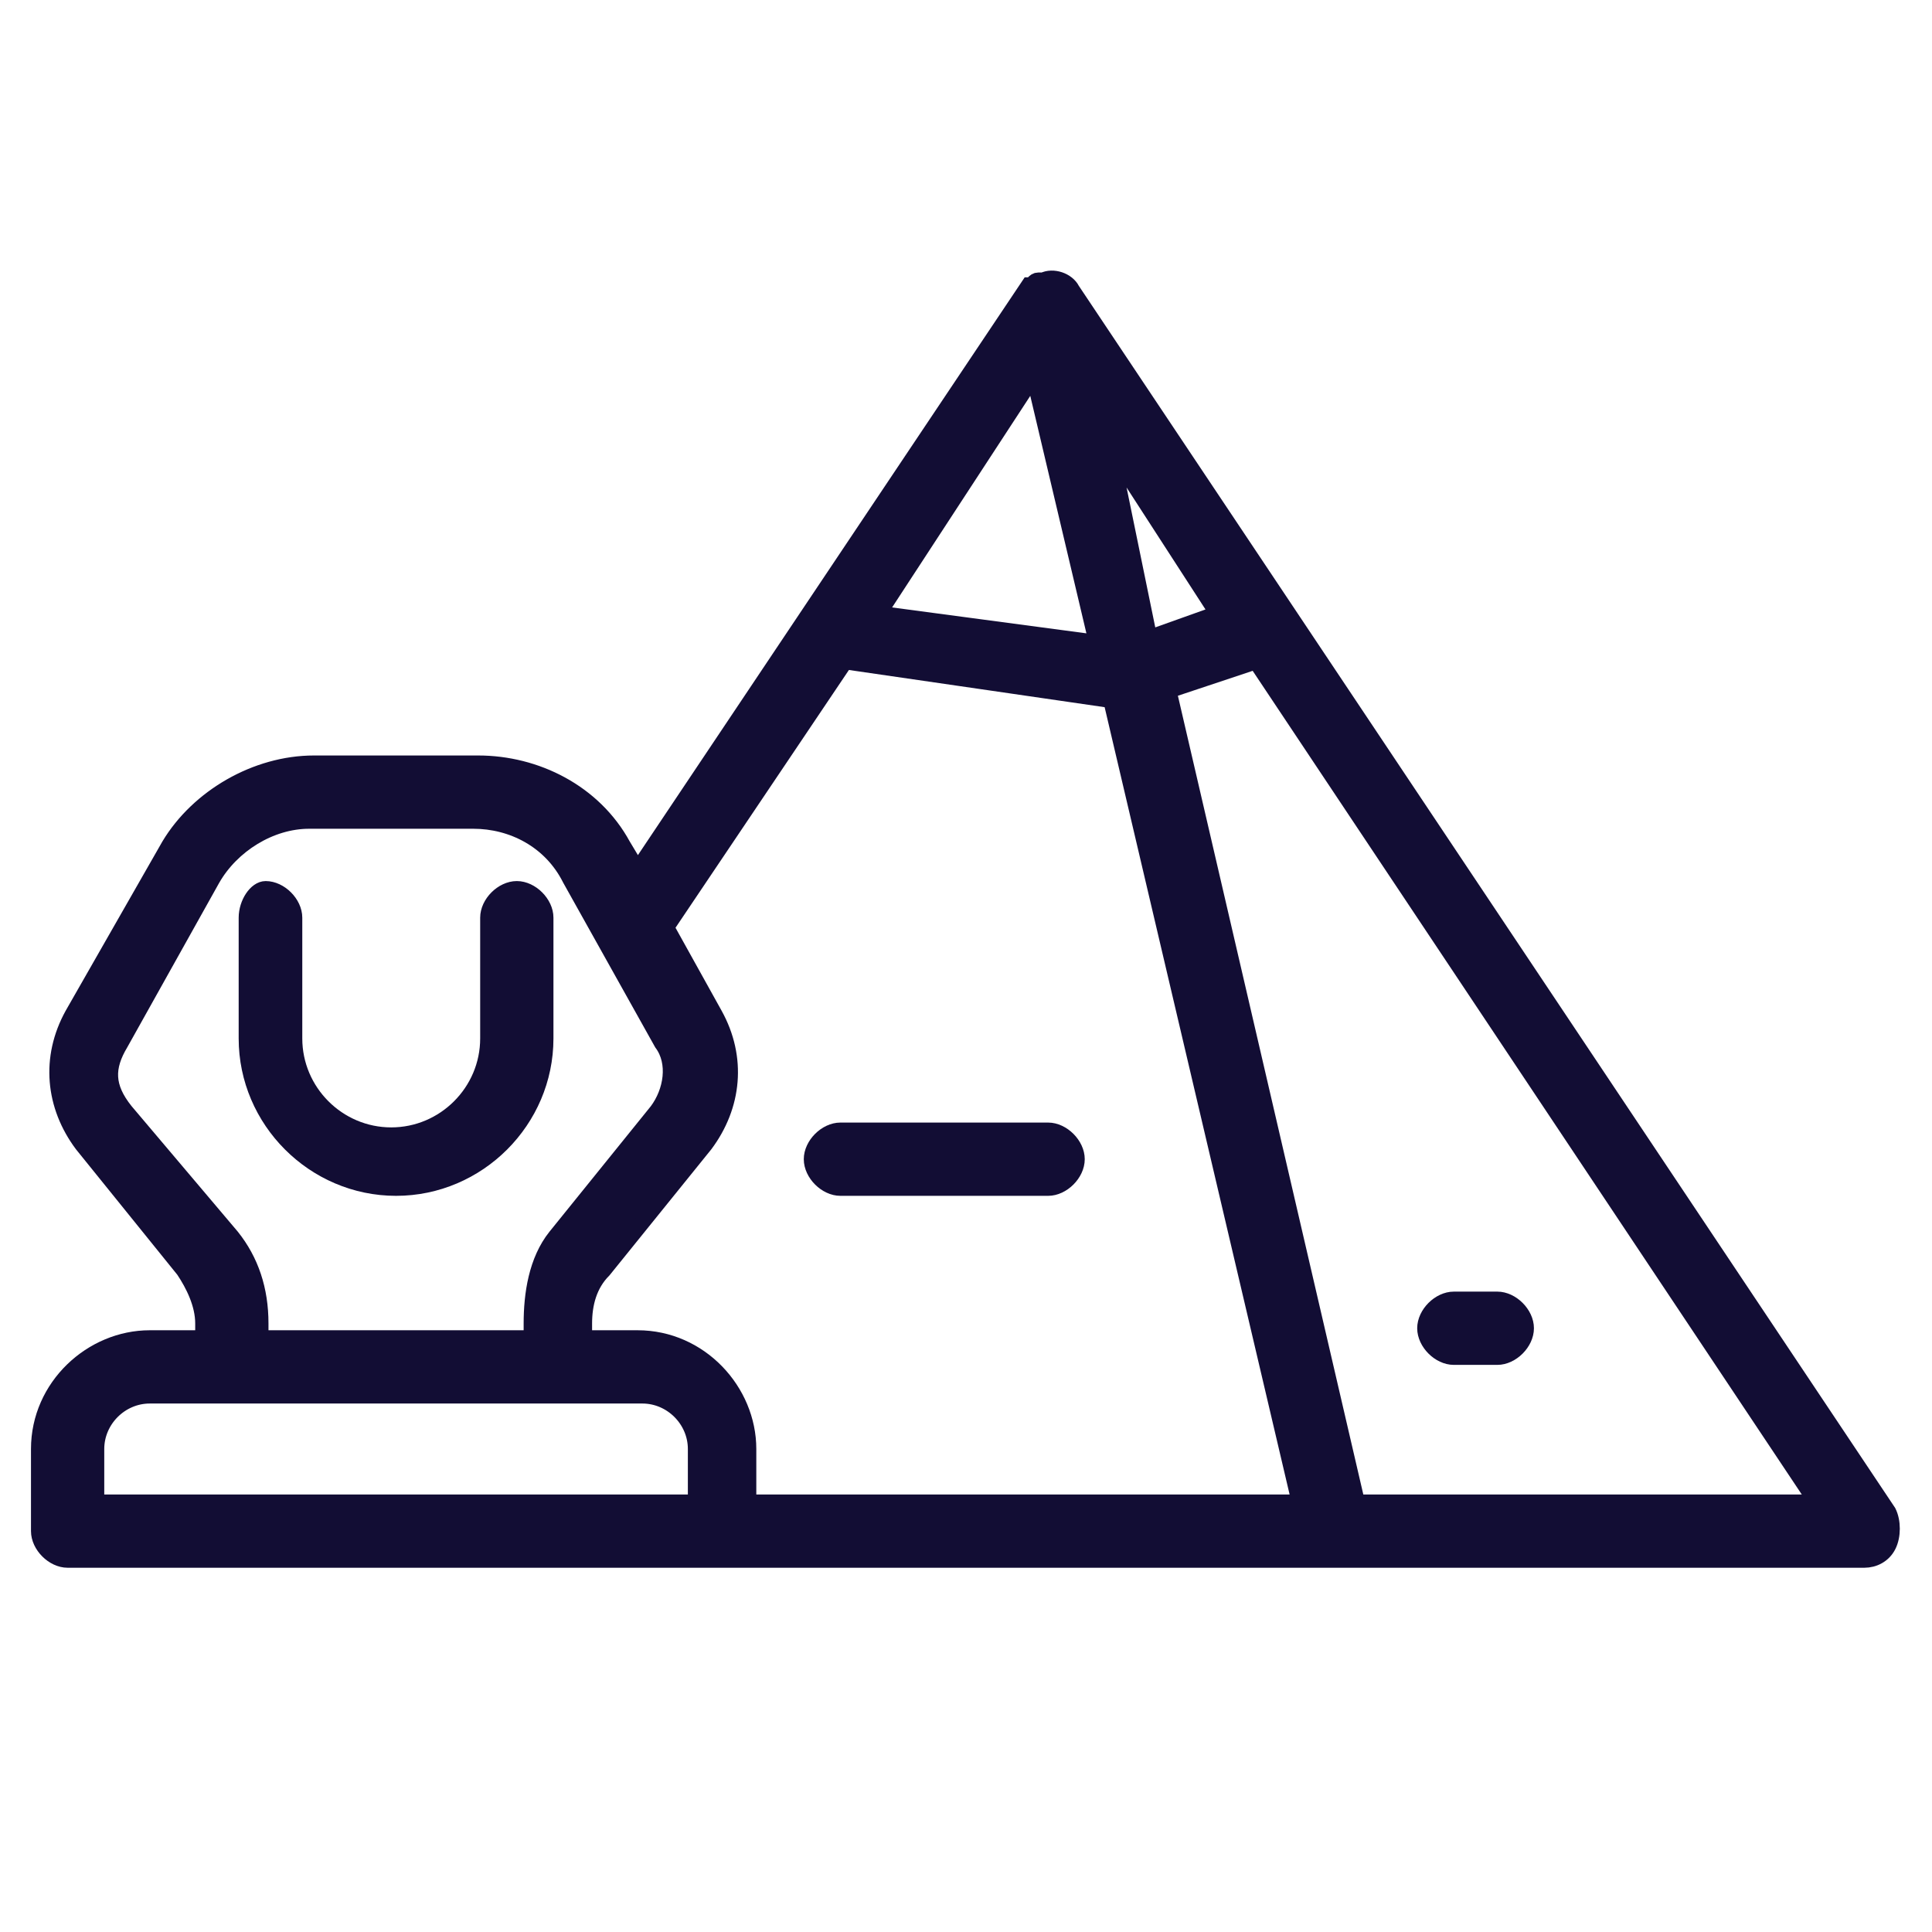 <?xml version="1.0" encoding="UTF-8"?>
<!-- Generator: Adobe Illustrator 25.2.0, SVG Export Plug-In . SVG Version: 6.00 Build 0)  -->
<svg xmlns="http://www.w3.org/2000/svg" xmlns:xlink="http://www.w3.org/1999/xlink" version="1.1" id="Слой_1__x28_копия_x29_" x="0px" y="0px" viewBox="0 0 40 40" style="enable-background:new 0 0 40 40;" xml:space="preserve">
<style type="text/css">
	.st0{fill:#120D34;stroke:#120D34;stroke-width:0.317;}
</style>
<path class="st0" d="M39.1,31.3L39.1,31.3L22.2,6l0,0l0,0c-0.1-0.2-0.4-0.3-0.6-0.2l0,0c0,0-0.1,0-0.1,0h0l0,0  c-0.1,0-0.1,0.1-0.2,0.1c0,0,0,0,0,0c0,0,0,0,0,0l-8.1,12.1l-0.3-0.5l0,0c-0.6-1.1-1.8-1.7-3-1.7H6.5c-1.2,0-2.4,0.7-3,1.7l0,0  L1.5,21l0,0c-0.5,0.9-0.4,1.9,0.2,2.7h0l2.1,2.6h0c0.2,0.3,0.4,0.7,0.4,1.1v0l0,0.3H3.1c-1.2,0-2.3,1-2.3,2.3v1.7  c0,0.3,0.3,0.6,0.6,0.6h37.2c0.2,0,0.4-0.1,0.5-0.3C39.2,31.8,39.2,31.5,39.1,31.3z M25.2,12.7l-1.4,0.5L23,9.3L25.2,12.7z   M21.4,7.8l1.3,5.5l-4.5-0.6L21.4,7.8z M2.6,23C2.6,23,2.6,23,2.6,23L2.6,23C2.6,23,2.6,23,2.6,23c-0.4-0.5-0.4-0.9-0.1-1.4  c0,0,0,0,0,0l1.9-3.4l0,0c0.4-0.7,1.2-1.2,2-1.2h3.4c0.8,0,1.6,0.4,2,1.2l0,0l1.9,3.4c0,0,0,0,0,0c0.3,0.4,0.2,1-0.1,1.4l0,0  l-2.1,2.6c-0.4,0.5-0.5,1.2-0.5,1.8l0,0.3H5.4v-0.3c0-0.7-0.2-1.3-0.6-1.8L2.6,23z M14.4,31.1H2L2,30c0-0.6,0.5-1.1,1.1-1.1h10.2  c0.6,0,1.1,0.5,1.1,1.1V31.1z M15.5,31.1V30c0-1.2-1-2.3-2.3-2.3h-1.1v-0.3c0-0.4,0.1-0.8,0.4-1.1c0,0,0,0,0,0l2.1-2.6  c0.6-0.8,0.7-1.8,0.2-2.7l0,0l-1-1.8l3.7-5.5l5.5,0.8l3.9,16.6H15.5z M28.1,31.1l-3.9-16.8l1.8-0.6l11.6,17.4H28.1z"></path>
<path class="st0" d="M5.1,19v2.5c0,1.7,1.4,3.1,3.1,3.1c1.7,0,3.1-1.4,3.1-3.1V19c0-0.3-0.3-0.6-0.6-0.6c-0.3,0-0.6,0.3-0.6,0.6v2.5  c0,1.1-0.9,2-2,2c-1.1,0-2-0.9-2-2V19c0-0.3-0.3-0.6-0.6-0.6C5.3,18.4,5.1,18.7,5.1,19z"></path>
<path class="st0" d="M21.5,24.6C21.6,24.6,21.6,24.6,21.5,24.6c0.1,0,0.1,0,0.2,0c0.3,0,0.6-0.3,0.6-0.6c0-0.3-0.3-0.6-0.6-0.6h0  c0,0-0.1,0-0.1,0c0,0-0.1,0-0.1,0h-4.1c-0.3,0-0.6,0.3-0.6,0.6c0,0.3,0.3,0.6,0.6,0.6H21.5z"></path>
<path class="st0" d="M30.1,26.9c-0.3,0-0.6,0.3-0.6,0.6c0,0.3,0.3,0.6,0.6,0.6H31c0.3,0,0.6-0.3,0.6-0.6c0-0.3-0.3-0.6-0.6-0.6H30.1  z"></path>
</svg>
